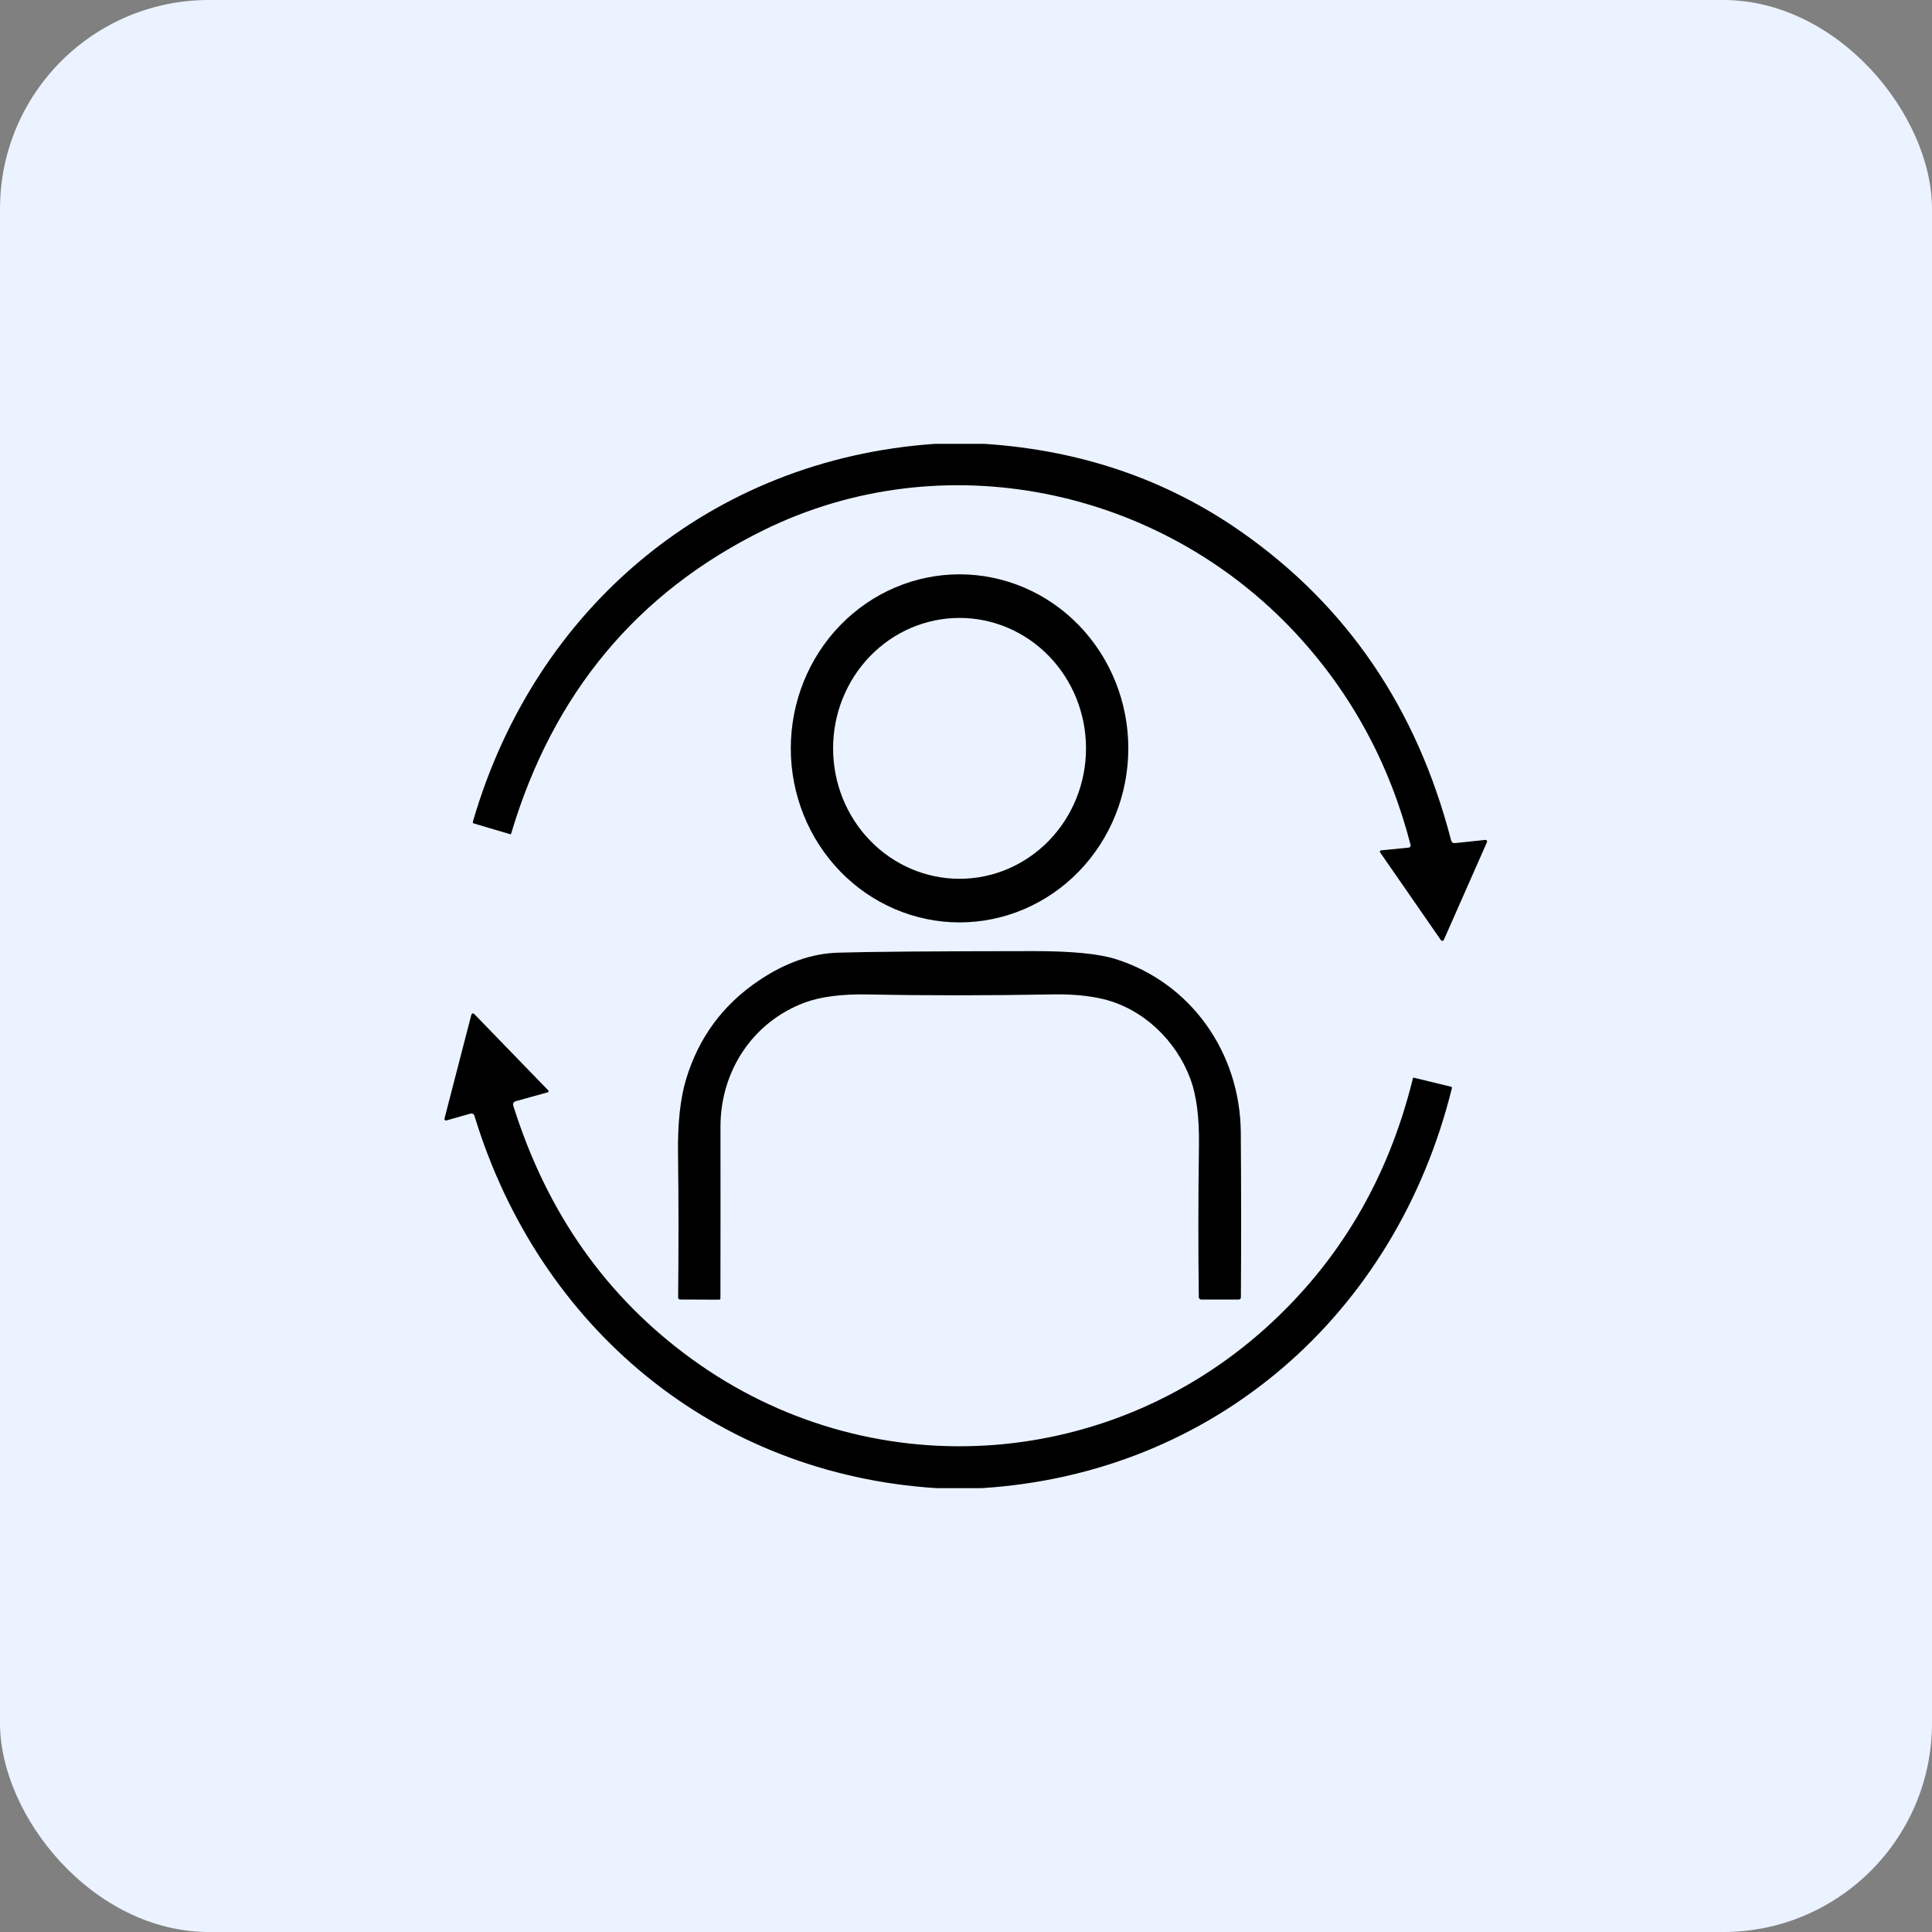 <svg width="74" height="74" viewBox="0 0 74 74" fill="none" xmlns="http://www.w3.org/2000/svg">
<rect x="0" y="0" width="74" height="74" fill="#808080" stroke="none"/>
<rect width="74" height="74" rx="8" fill="#EAF3FF"/>
<path d="M35.813 17H37.695C41.389 17.24 44.668 18.36 47.533 20.362C51.592 23.198 54.274 27.138 55.579 32.182C55.601 32.264 55.653 32.301 55.737 32.292L56.895 32.17C56.906 32.169 56.916 32.17 56.925 32.174C56.934 32.178 56.942 32.185 56.948 32.193C56.954 32.201 56.958 32.211 56.959 32.221C56.961 32.232 56.959 32.242 56.956 32.252L55.303 35.998C55.298 36.008 55.291 36.017 55.282 36.024C55.272 36.031 55.261 36.035 55.249 36.036C55.238 36.037 55.226 36.035 55.216 36.03C55.205 36.025 55.196 36.017 55.189 36.008L52.861 32.648C52.856 32.641 52.853 32.632 52.853 32.624C52.852 32.615 52.854 32.606 52.857 32.599C52.861 32.591 52.867 32.584 52.873 32.579C52.881 32.574 52.889 32.571 52.897 32.57L53.955 32.466C53.968 32.465 53.979 32.461 53.99 32.455C54 32.449 54.009 32.441 54.016 32.431C54.023 32.421 54.028 32.41 54.031 32.398C54.033 32.386 54.032 32.374 54.029 32.362C53.229 29.265 51.772 26.573 49.657 24.286C44.455 18.662 36.113 16.93 29.249 20.306C24.4 22.692 21.176 26.566 19.579 31.926C19.572 31.948 19.558 31.956 19.535 31.95L18.153 31.542C18.116 31.531 18.102 31.507 18.113 31.47C20.493 23.262 27.243 17.59 35.813 17Z" fill="black"/>
<path d="M36.753 35.33C35.039 35.33 33.395 34.627 32.182 33.377C30.97 32.127 30.289 30.432 30.289 28.664C30.289 26.896 30.97 25.2 32.182 23.95C33.395 22.7 35.039 21.998 36.753 21.998C37.602 21.998 38.443 22.17 39.227 22.505C40.011 22.84 40.724 23.331 41.324 23.95C42.536 25.2 43.217 26.896 43.217 28.664C43.217 29.539 43.05 30.406 42.725 31.215C42.4 32.024 41.924 32.758 41.324 33.377C40.724 33.996 40.011 34.487 39.227 34.822C38.443 35.157 37.602 35.33 36.753 35.33ZM36.753 33.66C38.038 33.66 39.27 33.133 40.178 32.197C41.087 31.26 41.597 29.989 41.597 28.664C41.597 27.339 41.087 26.068 40.178 25.131C39.27 24.194 38.038 23.668 36.753 23.668C35.468 23.668 34.236 24.194 33.328 25.131C32.419 26.068 31.909 27.339 31.909 28.664C31.909 29.989 32.419 31.26 33.328 32.197C34.236 33.133 35.468 33.66 36.753 33.66Z" fill="black"/>
<path d="M30.826 38.4C28.832 39.142 27.592 41.026 27.596 43.164C27.599 45.364 27.598 47.551 27.594 49.726C27.594 49.762 27.576 49.78 27.54 49.78L26.046 49.774C26.037 49.774 26.027 49.772 26.018 49.768C26.009 49.765 26.001 49.759 25.995 49.752C25.988 49.745 25.983 49.737 25.979 49.728C25.976 49.719 25.974 49.71 25.974 49.7C25.994 47.804 25.993 45.966 25.97 44.186C25.954 43.019 26.058 42.068 26.28 41.332C26.763 39.736 27.695 38.475 29.076 37.55C30.082 36.875 31.086 36.522 32.09 36.49C33.255 36.453 35.75 36.433 39.577 36.43C41.03 36.429 42.079 36.529 42.723 36.732C45.637 37.646 47.501 40.34 47.525 43.37C47.541 45.443 47.542 47.547 47.529 49.68C47.529 49.744 47.497 49.776 47.433 49.776H46.013C45.987 49.776 45.963 49.766 45.945 49.748C45.927 49.731 45.917 49.707 45.917 49.682C45.893 47.843 45.895 45.894 45.923 43.834C45.936 42.791 45.828 41.959 45.599 41.336C45.055 39.858 43.787 38.634 42.249 38.266C41.695 38.134 41.051 38.075 40.315 38.088C37.833 38.133 35.484 38.134 33.269 38.09C32.252 38.07 31.438 38.173 30.826 38.4Z" fill="black"/>
<path d="M37.595 57H35.879C27.375 56.464 20.651 50.86 18.177 42.752C18.15 42.665 18.093 42.634 18.005 42.658L17.097 42.916C17.087 42.918 17.077 42.919 17.067 42.916C17.057 42.913 17.048 42.908 17.041 42.901C17.034 42.894 17.029 42.885 17.026 42.874C17.023 42.864 17.023 42.854 17.025 42.844L18.045 38.9C18.07 38.802 18.118 38.79 18.187 38.862L20.999 41.764C21.005 41.769 21.009 41.776 21.011 41.783C21.013 41.791 21.013 41.799 21.011 41.806C21.009 41.814 21.005 41.821 20.999 41.826C20.994 41.832 20.987 41.836 20.979 41.838L19.763 42.176C19.666 42.204 19.632 42.265 19.663 42.36C20.951 46.46 23.237 49.697 26.521 52.072C33.237 56.928 42.315 56.408 48.471 50.874C51.29 48.339 53.172 45.15 54.116 41.308C54.121 41.284 54.136 41.274 54.16 41.28L55.576 41.624C55.606 41.632 55.618 41.651 55.61 41.682C53.474 50.326 46.529 56.44 37.595 57Z" fill="black"/>
</svg>

